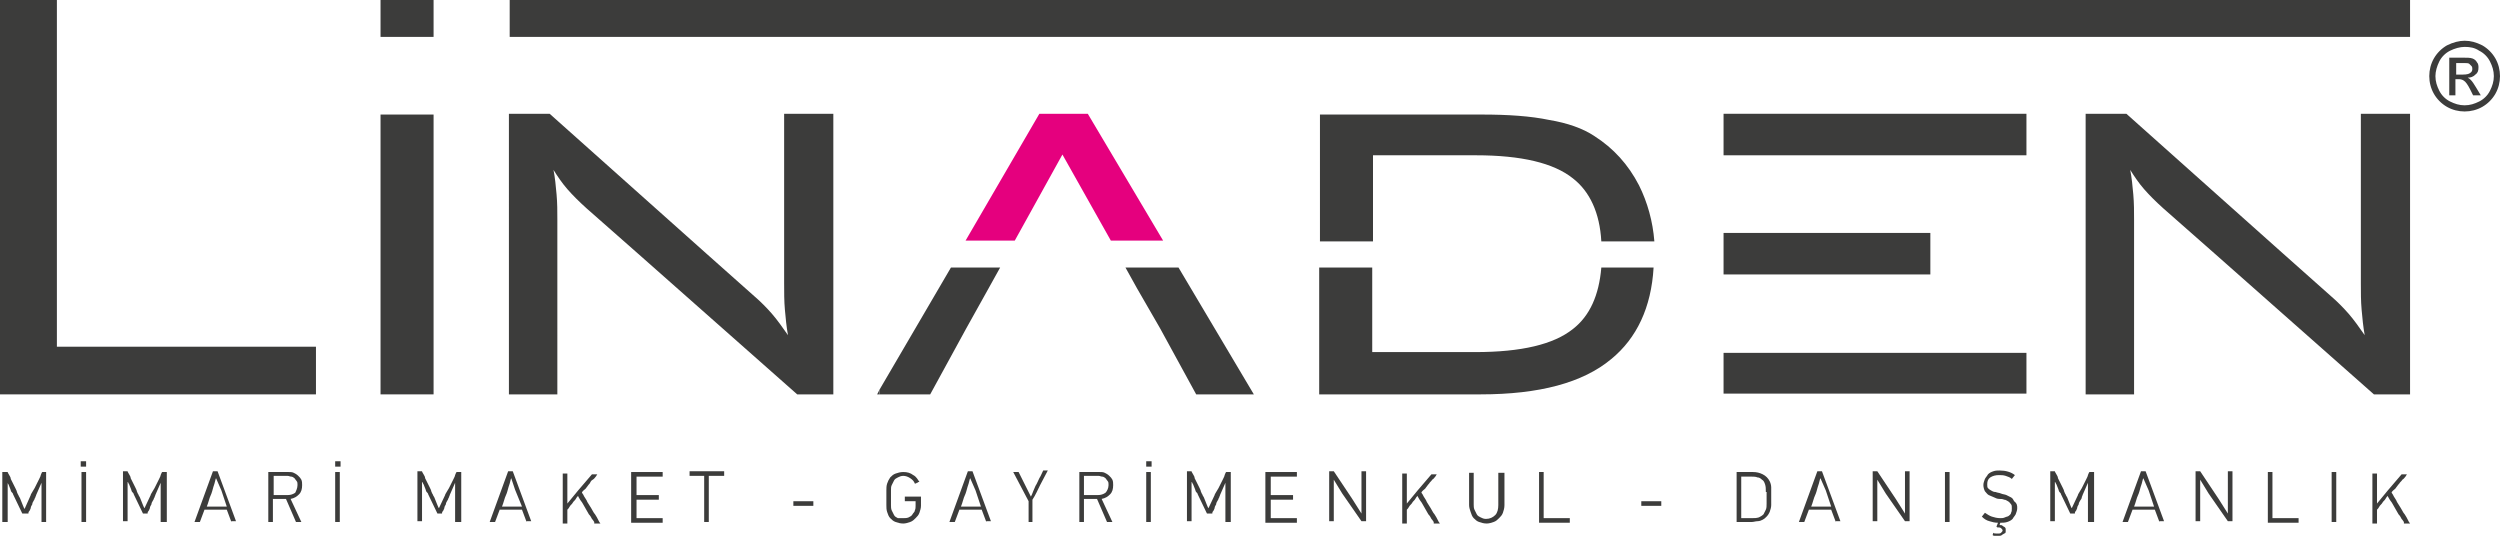 <?xml version="1.0" encoding="utf-8"?>
<!-- Generator: Adobe Illustrator 27.3.1, SVG Export Plug-In . SVG Version: 6.00 Build 0)  -->
<svg version="1.1" id="katman_1" xmlns="http://www.w3.org/2000/svg" xmlns:xlink="http://www.w3.org/1999/xlink" x="0px" y="0px"
	 viewBox="0 0 325.2 69.8" style="enable-background:new 0 0 325.2 69.8;" xml:space="preserve">
<style type="text/css">
	.st0{fill:#3C3C3B;}
	.st1{fill:#E5007E;}
</style>
<g>
	<g>
		<path class="st0" d="M5.4,67.9v-5.1l0,0l-0.7,1.6c0,0.1-0.1,0.2-0.1,0.3c-0.1,0.1-0.1,0.3-0.2,0.4c-0.1,0.2-0.2,0.3-0.2,0.5
			c-0.1,0.2-0.2,0.3-0.2,0.5c-0.1,0.2-0.1,0.3-0.2,0.4c-0.1,0.1-0.1,0.2-0.1,0.3H2.9l-1.2-2.5c0-0.1-0.1-0.2-0.2-0.3
			c-0.1-0.1-0.1-0.3-0.2-0.5c-0.1-0.2-0.1-0.3-0.2-0.5C1.1,63,1,62.9,1,62.8l0,0v5.1H0.3v-6.5H1c0,0.1,0.1,0.2,0.2,0.4
			c0.1,0.2,0.2,0.3,0.2,0.5c0.1,0.2,0.2,0.4,0.3,0.6c0.1,0.2,0.2,0.4,0.3,0.6c0.1,0.2,0.2,0.4,0.2,0.5c0.1,0.2,0.1,0.3,0.2,0.4
			c0,0.1,0.1,0.2,0.2,0.4c0.1,0.2,0.1,0.3,0.2,0.5c0.1,0.2,0.1,0.3,0.2,0.5c0.1,0.2,0.1,0.3,0.2,0.4h0L4,64.4c0-0.1,0.1-0.2,0.2-0.4
			c0.1-0.2,0.2-0.3,0.3-0.5c0.1-0.2,0.2-0.4,0.3-0.6c0.1-0.2,0.2-0.4,0.3-0.6c0.1-0.2,0.2-0.4,0.2-0.5c0.1-0.2,0.1-0.3,0.2-0.4H6
			v6.5H5.4z"/>
		<path class="st0" d="M10.5,60.7V60h0.7v0.7H10.5z M10.6,67.9v-6.5h0.6v6.5H10.6z"/>
		<path class="st0" d="M20.9,67.9v-5.1l0,0l-0.7,1.6c0,0.1-0.1,0.2-0.1,0.3c-0.1,0.1-0.1,0.3-0.2,0.4c-0.1,0.2-0.2,0.3-0.2,0.5
			c-0.1,0.2-0.2,0.3-0.2,0.5c-0.1,0.2-0.1,0.3-0.2,0.4c-0.1,0.1-0.1,0.2-0.1,0.3h-0.6l-1.2-2.5c0-0.1-0.1-0.2-0.2-0.3
			c-0.1-0.1-0.1-0.3-0.2-0.5c-0.1-0.2-0.1-0.3-0.2-0.5c-0.1-0.1-0.1-0.3-0.2-0.3l0,0v5.1h-0.6v-6.5h0.6c0,0.1,0.1,0.2,0.2,0.4
			c0.1,0.2,0.2,0.3,0.2,0.5c0.1,0.2,0.2,0.4,0.3,0.6c0.1,0.2,0.2,0.4,0.3,0.6c0.1,0.2,0.2,0.4,0.2,0.5c0.1,0.2,0.1,0.3,0.2,0.4
			c0,0.1,0.1,0.2,0.2,0.4c0.1,0.2,0.1,0.3,0.2,0.5c0.1,0.2,0.1,0.3,0.2,0.5c0.1,0.2,0.1,0.3,0.2,0.4h0l0.8-1.7
			c0-0.1,0.1-0.2,0.2-0.4c0.1-0.2,0.2-0.3,0.3-0.5c0.1-0.2,0.2-0.4,0.3-0.6c0.1-0.2,0.2-0.4,0.3-0.6s0.2-0.4,0.2-0.5
			c0.1-0.2,0.1-0.3,0.2-0.4h0.6v6.5H20.9z"/>
		<path class="st0" d="M30.1,67.9c-0.1-0.3-0.2-0.5-0.3-0.8c-0.1-0.3-0.2-0.5-0.3-0.8h-2.9c-0.1,0.3-0.2,0.5-0.3,0.8
			c-0.1,0.3-0.2,0.5-0.3,0.8h-0.7c0.4-1.1,0.8-2.2,1.2-3.3c0.4-1.1,0.8-2.2,1.2-3.3h0.6l2.4,6.5H30.1z M28.1,62.2
			c-0.1,0.2-0.1,0.4-0.2,0.7c-0.1,0.3-0.2,0.6-0.3,1c-0.1,0.4-0.3,0.7-0.4,1.1c-0.1,0.4-0.2,0.6-0.3,0.9h2.6l-0.7-2.1L28.1,62.2
			L28.1,62.2z"/>
		<path class="st0" d="M38.5,67.9l-1.3-3h-1.7v3h-0.6v-6.5h2.6c0.3,0,0.5,0,0.7,0.1c0.2,0.1,0.4,0.2,0.6,0.4
			c0.2,0.2,0.3,0.3,0.4,0.5c0.1,0.2,0.1,0.5,0.1,0.7c0,0.5-0.1,0.9-0.4,1.2c-0.3,0.3-0.6,0.5-1.1,0.6l1.4,3H38.5z M38.7,63.1
			c0-0.2,0-0.4-0.1-0.5c-0.1-0.1-0.2-0.3-0.3-0.4c-0.1-0.1-0.3-0.2-0.4-0.2c-0.2,0-0.3-0.1-0.5-0.1h-1.8v2.5h1.8
			c0.4,0,0.7-0.1,1-0.3C38.5,63.9,38.7,63.5,38.7,63.1z"/>
		<path class="st0" d="M43.6,60.7V60h0.7v0.7H43.6z M43.6,67.9v-6.5h0.6v6.5H43.6z"/>
		<path class="st0" d="M59.2,67.9v-5.1l0,0l-0.7,1.6c0,0.1-0.1,0.2-0.1,0.3c-0.1,0.1-0.1,0.3-0.2,0.4c-0.1,0.2-0.2,0.3-0.2,0.5
			c-0.1,0.2-0.2,0.3-0.2,0.5c-0.1,0.2-0.1,0.3-0.2,0.4c-0.1,0.1-0.1,0.2-0.1,0.3h-0.6l-1.2-2.5c0-0.1-0.1-0.2-0.2-0.3
			c-0.1-0.1-0.1-0.3-0.2-0.5c-0.1-0.2-0.1-0.3-0.2-0.5c-0.1-0.1-0.1-0.3-0.2-0.3l0,0v5.1h-0.6v-6.5h0.6c0,0.1,0.1,0.2,0.2,0.4
			c0.1,0.2,0.2,0.3,0.2,0.5c0.1,0.2,0.2,0.4,0.3,0.6c0.1,0.2,0.2,0.4,0.3,0.6c0.1,0.2,0.2,0.4,0.2,0.5c0.1,0.2,0.1,0.3,0.2,0.4
			c0,0.1,0.1,0.2,0.2,0.4c0.1,0.2,0.1,0.3,0.2,0.5c0.1,0.2,0.1,0.3,0.2,0.5c0.1,0.2,0.1,0.3,0.2,0.4h0l0.8-1.7
			c0-0.1,0.1-0.2,0.2-0.4c0.1-0.2,0.2-0.3,0.3-0.5c0.1-0.2,0.2-0.4,0.3-0.6c0.1-0.2,0.2-0.4,0.3-0.6c0.1-0.2,0.2-0.4,0.2-0.5
			c0.1-0.2,0.1-0.3,0.2-0.4h0.6v6.5H59.2z"/>
		<path class="st0" d="M68.5,67.9c-0.1-0.3-0.2-0.5-0.3-0.8c-0.1-0.3-0.2-0.5-0.3-0.8H65c-0.1,0.3-0.2,0.5-0.3,0.8
			c-0.1,0.3-0.2,0.5-0.3,0.8h-0.7c0.4-1.1,0.8-2.2,1.2-3.3c0.4-1.1,0.8-2.2,1.2-3.3h0.6l2.4,6.5H68.5z M66.5,62.2
			c-0.1,0.2-0.1,0.4-0.2,0.7c-0.1,0.3-0.2,0.6-0.3,1c-0.1,0.4-0.3,0.7-0.4,1.1c-0.1,0.4-0.2,0.6-0.3,0.9h2.6L67,63.7L66.5,62.2
			L66.5,62.2z"/>
		<path class="st0" d="M77.3,67.9c-0.1-0.1-0.1-0.2-0.3-0.4c-0.1-0.2-0.2-0.4-0.4-0.6c-0.1-0.2-0.3-0.5-0.4-0.7
			c-0.1-0.2-0.3-0.5-0.4-0.7c-0.1-0.2-0.3-0.4-0.4-0.6c-0.1-0.2-0.2-0.3-0.2-0.4c-0.1,0.1-0.2,0.2-0.3,0.4c-0.1,0.2-0.3,0.3-0.4,0.5
			c-0.1,0.2-0.3,0.3-0.4,0.5c-0.1,0.2-0.2,0.3-0.3,0.4v1.8h-0.6v-6.5h0.6v3.9h0l1.4-1.7l1.8-2.1h0.7c-0.1,0.1-0.1,0.2-0.2,0.3
			c-0.1,0.1-0.2,0.3-0.4,0.4s-0.3,0.3-0.4,0.5c-0.2,0.2-0.3,0.4-0.4,0.5c-0.1,0.2-0.3,0.3-0.4,0.4c-0.1,0.1-0.2,0.2-0.2,0.3
			c0.1,0.1,0.2,0.3,0.3,0.5c0.1,0.2,0.3,0.4,0.4,0.7c0.2,0.3,0.3,0.5,0.5,0.8c0.2,0.3,0.3,0.6,0.5,0.8c0.2,0.3,0.3,0.5,0.4,0.7
			c0.1,0.2,0.2,0.4,0.3,0.5H77.3z"/>
		<path class="st0" d="M82.1,67.9v-6.5h4.1V62h-3.4v2.4h2.9v0.6h-2.9v2.4h3.4v0.6H82.1z"/>
		<path class="st0" d="M92.2,61.9v6h-0.6v-6h-1.9v-0.6h4.5v0.6H92.2z"/>
		<path class="st0" d="M103.2,65.8v-0.6h2.6v0.6H103.2z"/>
		<path class="st0" d="M117.5,67.4c0.2,0,0.5,0,0.7-0.1c0.2-0.1,0.4-0.2,0.5-0.4c0.1-0.2,0.3-0.3,0.3-0.5c0.1-0.2,0.1-0.4,0.1-0.6
			v-0.6h-1.4v-0.6h2.1v1.2c0,0.3-0.1,0.6-0.2,0.9c-0.1,0.3-0.3,0.5-0.5,0.7c-0.2,0.2-0.4,0.4-0.7,0.5c-0.3,0.1-0.6,0.2-0.9,0.2
			c-0.4,0-0.7-0.1-1-0.2s-0.5-0.3-0.7-0.5c-0.2-0.2-0.3-0.5-0.4-0.8c-0.1-0.3-0.1-0.6-0.1-0.9v-1.9c0-0.3,0-0.6,0.1-0.9
			c0.1-0.3,0.2-0.5,0.4-0.8c0.2-0.2,0.4-0.4,0.7-0.5c0.3-0.1,0.6-0.2,1-0.2c0.5,0,0.9,0.1,1.3,0.4c0.4,0.2,0.6,0.6,0.8,0.9
			c0,0,0,0-0.1,0c-0.1,0-0.1,0.1-0.2,0.1c-0.1,0-0.1,0.1-0.2,0.1c-0.1,0-0.1,0-0.1,0c-0.1-0.3-0.3-0.5-0.6-0.7
			c-0.3-0.2-0.6-0.3-0.9-0.3c-0.3,0-0.5,0.1-0.7,0.2c-0.2,0.1-0.4,0.2-0.5,0.4c-0.1,0.2-0.2,0.4-0.3,0.6c-0.1,0.2-0.1,0.4-0.1,0.7
			v1.9c0,0.2,0,0.5,0.1,0.7c0.1,0.2,0.2,0.4,0.3,0.6c0.1,0.2,0.3,0.3,0.5,0.4C117,67.4,117.2,67.4,117.5,67.4z"/>
		<path class="st0" d="M128.3,67.9c-0.1-0.3-0.2-0.5-0.3-0.8c-0.1-0.3-0.2-0.5-0.3-0.8h-2.9c-0.1,0.3-0.2,0.5-0.3,0.8
			c-0.1,0.3-0.2,0.5-0.3,0.8h-0.7c0.4-1.1,0.8-2.2,1.2-3.3c0.4-1.1,0.8-2.2,1.2-3.3h0.6l2.4,6.5H128.3z M126.2,62.2
			c-0.1,0.2-0.1,0.4-0.2,0.7c-0.1,0.3-0.2,0.6-0.3,1c-0.1,0.4-0.3,0.7-0.4,1.1c-0.1,0.4-0.2,0.6-0.3,0.9h2.6l-0.7-2.1L126.2,62.2
			L126.2,62.2z"/>
		<path class="st0" d="M134.4,67.9h-0.6v-2.7l-2-3.8h0.7l1,2l0.6,1.2c0.1-0.2,0.2-0.4,0.3-0.7c0.1-0.2,0.2-0.5,0.3-0.7
			c0.2-0.3,0.3-0.6,0.5-1c0.2-0.3,0.3-0.6,0.5-1h0.6c-0.3,0.6-0.7,1.3-1,1.9c-0.3,0.6-0.6,1.3-1,1.9V67.9z"/>
		<path class="st0" d="M144,67.9l-1.3-3H141v3h-0.6v-6.5h2.6c0.3,0,0.5,0,0.7,0.1c0.2,0.1,0.4,0.2,0.6,0.4c0.2,0.2,0.3,0.3,0.4,0.5
			c0.1,0.2,0.1,0.5,0.1,0.7c0,0.5-0.1,0.9-0.4,1.2c-0.3,0.3-0.6,0.5-1.1,0.6l1.4,3H144z M144.2,63.1c0-0.2,0-0.4-0.1-0.5
			c-0.1-0.1-0.2-0.3-0.3-0.4s-0.3-0.2-0.4-0.2c-0.2,0-0.3-0.1-0.5-0.1H141v2.5h1.8c0.4,0,0.7-0.1,1-0.3
			C144,63.9,144.2,63.5,144.2,63.1z"/>
		<path class="st0" d="M149.1,60.7V60h0.7v0.7H149.1z M149.1,67.9v-6.5h0.6v6.5H149.1z"/>
		<path class="st0" d="M159.4,67.9v-5.1l0,0l-0.7,1.6c0,0.1-0.1,0.2-0.1,0.3c-0.1,0.1-0.1,0.3-0.2,0.4c-0.1,0.2-0.2,0.3-0.2,0.5
			c-0.1,0.2-0.2,0.3-0.2,0.5c-0.1,0.2-0.1,0.3-0.2,0.4c-0.1,0.1-0.1,0.2-0.1,0.3H157l-1.2-2.5c0-0.1-0.1-0.2-0.2-0.3
			c-0.1-0.1-0.1-0.3-0.2-0.5c-0.1-0.2-0.1-0.3-0.2-0.5c-0.1-0.1-0.1-0.3-0.2-0.3l0,0v5.1h-0.6v-6.5h0.6c0,0.1,0.1,0.2,0.2,0.4
			c0.1,0.2,0.2,0.3,0.2,0.5c0.1,0.2,0.2,0.4,0.3,0.6c0.1,0.2,0.2,0.4,0.3,0.6c0.1,0.2,0.2,0.4,0.2,0.5c0.1,0.2,0.1,0.3,0.2,0.4
			c0,0.1,0.1,0.2,0.2,0.4c0.1,0.2,0.1,0.3,0.2,0.5c0.1,0.2,0.1,0.3,0.2,0.5c0.1,0.2,0.1,0.3,0.2,0.4h0l0.8-1.7
			c0-0.1,0.1-0.2,0.2-0.4c0.1-0.2,0.2-0.3,0.3-0.5c0.1-0.2,0.2-0.4,0.3-0.6c0.1-0.2,0.2-0.4,0.3-0.6s0.2-0.4,0.2-0.5
			c0.1-0.2,0.1-0.3,0.2-0.4h0.6v6.5H159.4z"/>
		<path class="st0" d="M164.6,67.9v-6.5h4.1V62h-3.4v2.4h2.9v0.6h-2.9v2.4h3.4v0.6H164.6z"/>
		<path class="st0" d="M174.6,64.2l-1.1-1.8c0,0,0,0,0,0c0,0,0,0,0,0v5.4h-0.6v-6.5h0.6l2.4,3.6l1.2,1.9l0,0v-5.5h0.6v6.5h-0.6
			L174.6,64.2z"/>
		<path class="st0" d="M186.5,67.9c-0.1-0.1-0.1-0.2-0.3-0.4c-0.1-0.2-0.2-0.4-0.4-0.6c-0.1-0.2-0.3-0.5-0.4-0.7
			c-0.1-0.2-0.3-0.5-0.4-0.7s-0.3-0.4-0.4-0.6c-0.1-0.2-0.2-0.3-0.2-0.4c-0.1,0.1-0.2,0.2-0.3,0.4c-0.1,0.2-0.3,0.3-0.4,0.5
			c-0.1,0.2-0.3,0.3-0.4,0.5c-0.1,0.2-0.2,0.3-0.3,0.4v1.8h-0.6v-6.5h0.6v3.9h0l1.4-1.7l1.8-2.1h0.7c-0.1,0.1-0.1,0.2-0.2,0.3
			c-0.1,0.1-0.2,0.3-0.4,0.4c-0.1,0.2-0.3,0.3-0.4,0.5c-0.2,0.2-0.3,0.4-0.4,0.5c-0.1,0.2-0.3,0.3-0.4,0.4c-0.1,0.1-0.2,0.2-0.2,0.3
			c0.1,0.1,0.2,0.3,0.3,0.5c0.1,0.2,0.3,0.4,0.4,0.7c0.2,0.3,0.3,0.5,0.5,0.8c0.2,0.3,0.3,0.6,0.5,0.8c0.2,0.3,0.3,0.5,0.4,0.7
			c0.1,0.2,0.2,0.4,0.3,0.5H186.5z"/>
		<path class="st0" d="M195.7,61.4v4.3c0,0.4-0.1,0.7-0.2,1c-0.1,0.3-0.3,0.5-0.5,0.7c-0.2,0.2-0.4,0.4-0.7,0.5
			c-0.3,0.1-0.6,0.2-0.9,0.2c-0.4,0-0.7-0.1-1-0.2c-0.3-0.1-0.5-0.3-0.7-0.5c-0.2-0.2-0.3-0.5-0.4-0.8c-0.1-0.3-0.2-0.6-0.2-0.9
			v-4.2h0.6v4.1c0,0.2,0,0.5,0.1,0.7c0.1,0.2,0.2,0.4,0.3,0.6c0.1,0.2,0.3,0.3,0.5,0.4s0.4,0.2,0.7,0.2c0.5,0,0.9-0.2,1.2-0.5
			c0.3-0.3,0.4-0.8,0.4-1.3v-4.2H195.7z"/>
		<path class="st0" d="M200.2,67.9v-6.5h0.6v6h3.4v0.6H200.2z"/>
		<path class="st0" d="M213.5,65.8v-0.6h2.6v0.6H213.5z"/>
		<path class="st0" d="M228,61.4c0.5,0,0.9,0.1,1.3,0.3c0.4,0.2,0.7,0.5,0.9,0.9c0.1,0.2,0.2,0.5,0.2,0.8c0,0.3,0,0.7,0,1.1
			c0,0.5,0,0.9,0,1.2c0,0.3-0.1,0.6-0.2,0.9c-0.1,0.2-0.2,0.4-0.4,0.6c-0.2,0.2-0.3,0.3-0.5,0.4c-0.2,0.1-0.4,0.2-0.7,0.2
			c-0.2,0-0.5,0.1-0.7,0.1h-2v-6.5H228z M229.7,64c0-0.4,0-0.7-0.1-1c-0.1-0.3-0.2-0.5-0.4-0.6c-0.2-0.2-0.4-0.3-0.6-0.3
			c-0.2-0.1-0.5-0.1-0.7-0.1h-1.4v5.4h1.4c0.3,0,0.6,0,0.9-0.1c0.2-0.1,0.4-0.2,0.6-0.4c0.1-0.2,0.2-0.4,0.3-0.6
			c0.1-0.2,0.1-0.5,0.1-0.8V64z"/>
		<path class="st0" d="M238.8,67.9c-0.1-0.3-0.2-0.5-0.3-0.8c-0.1-0.3-0.2-0.5-0.3-0.8h-2.9c-0.1,0.3-0.2,0.5-0.3,0.8
			c-0.1,0.3-0.2,0.5-0.3,0.8h-0.7c0.4-1.1,0.8-2.2,1.2-3.3c0.4-1.1,0.8-2.2,1.2-3.3h0.6l2.4,6.5H238.8z M236.8,62.2
			c-0.1,0.2-0.1,0.4-0.2,0.7c-0.1,0.3-0.2,0.6-0.3,1c-0.1,0.4-0.3,0.7-0.4,1.1c-0.1,0.4-0.2,0.6-0.3,0.9h2.6l-0.7-2.1L236.8,62.2
			L236.8,62.2z"/>
		<path class="st0" d="M245.3,64.2l-1.1-1.8c0,0,0,0,0,0c0,0,0,0,0,0v5.4h-0.6v-6.5h0.6l2.4,3.6l1.2,1.9l0,0v-5.5h0.6v6.5h-0.6
			L245.3,64.2z"/>
		<path class="st0" d="M253,67.9v-6.5h0.6v6.5H253z"/>
		<path class="st0" d="M262.4,66.1c0,0.3-0.1,0.5-0.2,0.8c-0.1,0.2-0.3,0.4-0.4,0.6c-0.2,0.2-0.4,0.3-0.7,0.4
			c-0.3,0.1-0.6,0.1-0.9,0.1l-0.1,0.3c0.2,0,0.3,0,0.4,0.1c0.1,0.1,0.2,0.1,0.3,0.2c0.1,0.1,0.1,0.2,0.1,0.2c0,0.1,0,0.2,0,0.2
			c0,0.1,0,0.2,0,0.2c0,0.1-0.1,0.2-0.2,0.2c-0.1,0.1-0.2,0.1-0.3,0.2s-0.3,0.1-0.4,0.1c0,0-0.1,0-0.1,0c-0.1,0-0.1,0-0.2,0
			c-0.1,0-0.2,0-0.2,0c-0.1,0-0.2,0-0.3-0.1l0.1-0.3c0.1,0.1,0.2,0.1,0.4,0.1c0.1,0,0.2,0,0.3,0c0.1,0,0.2,0,0.3-0.1
			c0.1-0.1,0.2-0.2,0.2-0.3c0-0.1-0.1-0.2-0.2-0.3c-0.1-0.1-0.3-0.1-0.5-0.1c0,0,0,0,0,0c0,0,0,0,0,0l-0.1-0.1l0.2-0.5
			c-0.4,0-0.8-0.1-1.1-0.2c-0.4-0.1-0.7-0.3-1-0.6l0.4-0.5c0.3,0.2,0.6,0.4,0.9,0.5c0.3,0.1,0.7,0.2,1.1,0.2c0.2,0,0.4,0,0.6-0.1
			c0.2-0.1,0.4-0.1,0.5-0.2c0.1-0.1,0.3-0.2,0.3-0.4c0.1-0.2,0.1-0.3,0.1-0.6c0-0.2,0-0.4-0.1-0.5c-0.1-0.1-0.2-0.3-0.4-0.4
			c-0.2-0.1-0.3-0.2-0.5-0.2c-0.2-0.1-0.4-0.1-0.6-0.1c-0.3,0-0.5-0.1-0.7-0.2c-0.2-0.1-0.5-0.2-0.7-0.3c-0.2-0.1-0.3-0.3-0.5-0.5
			c-0.1-0.2-0.2-0.5-0.2-0.8c0-0.3,0.1-0.5,0.2-0.8c0.1-0.2,0.3-0.4,0.4-0.6c0.2-0.2,0.4-0.3,0.7-0.4c0.3-0.1,0.5-0.1,0.8-0.1
			c0.8,0,1.5,0.2,2,0.6l-0.4,0.5c-0.2-0.2-0.5-0.3-0.8-0.4c-0.3-0.1-0.6-0.1-0.9-0.1c-0.4,0-0.8,0.1-1.1,0.3
			c-0.3,0.2-0.4,0.5-0.4,0.9c0,0.2,0,0.4,0.1,0.5c0.1,0.1,0.2,0.2,0.4,0.3c0.2,0.1,0.3,0.2,0.6,0.2c0.2,0.1,0.5,0.1,0.7,0.2
			c0.2,0.1,0.5,0.1,0.7,0.2c0.2,0.1,0.4,0.2,0.6,0.3s0.3,0.3,0.4,0.5C262.4,65.5,262.4,65.8,262.4,66.1z"/>
		<path class="st0" d="M271.6,67.9v-5.1l0,0l-0.7,1.6c0,0.1-0.1,0.2-0.1,0.3s-0.1,0.3-0.2,0.4c-0.1,0.2-0.2,0.3-0.2,0.5
			c-0.1,0.2-0.2,0.3-0.2,0.5c-0.1,0.2-0.1,0.3-0.2,0.4c-0.1,0.1-0.1,0.2-0.1,0.3h-0.6l-1.2-2.5c0-0.1-0.1-0.2-0.2-0.3
			c-0.1-0.1-0.1-0.3-0.2-0.5c-0.1-0.2-0.1-0.3-0.2-0.5c-0.1-0.1-0.1-0.3-0.2-0.3l0,0v5.1h-0.6v-6.5h0.6c0,0.1,0.1,0.2,0.2,0.4
			c0.1,0.2,0.2,0.3,0.2,0.5c0.1,0.2,0.2,0.4,0.3,0.6c0.1,0.2,0.2,0.4,0.3,0.6c0.1,0.2,0.2,0.4,0.2,0.5c0.1,0.2,0.1,0.3,0.2,0.4
			c0,0.1,0.1,0.2,0.2,0.4c0.1,0.2,0.1,0.3,0.2,0.5c0.1,0.2,0.1,0.3,0.2,0.5c0.1,0.2,0.1,0.3,0.2,0.4h0l0.8-1.7
			c0-0.1,0.1-0.2,0.2-0.4c0.1-0.2,0.2-0.3,0.3-0.5c0.1-0.2,0.2-0.4,0.3-0.6c0.1-0.2,0.2-0.4,0.3-0.6c0.1-0.2,0.2-0.4,0.2-0.5
			c0.1-0.2,0.1-0.3,0.2-0.4h0.6v6.5H271.6z"/>
		<path class="st0" d="M280.9,67.9c-0.1-0.3-0.2-0.5-0.3-0.8c-0.1-0.3-0.2-0.5-0.3-0.8h-2.9c-0.1,0.3-0.2,0.5-0.3,0.8
			c-0.1,0.3-0.2,0.5-0.3,0.8h-0.7c0.4-1.1,0.8-2.2,1.2-3.3c0.4-1.1,0.8-2.2,1.2-3.3h0.6l2.4,6.5H280.9z M278.8,62.2
			c-0.1,0.2-0.1,0.4-0.2,0.7c-0.1,0.3-0.2,0.6-0.3,1c-0.1,0.4-0.3,0.7-0.4,1.1c-0.1,0.4-0.2,0.6-0.3,0.9h2.6l-0.7-2.1L278.8,62.2
			L278.8,62.2z"/>
		<path class="st0" d="M287.3,64.2l-1.1-1.8c0,0,0,0,0,0c0,0,0,0,0,0v5.4h-0.6v-6.5h0.6l2.4,3.6l1.2,1.9l0,0v-5.5h0.6v6.5h-0.6
			L287.3,64.2z"/>
		<path class="st0" d="M295,67.9v-6.5h0.6v6h3.4v0.6H295z"/>
		<path class="st0" d="M303.3,67.9v-6.5h0.6v6.5H303.3z"/>
		<path class="st0" d="M312.7,67.9c-0.1-0.1-0.1-0.2-0.3-0.4c-0.1-0.2-0.2-0.4-0.4-0.6c-0.1-0.2-0.3-0.5-0.4-0.7
			c-0.1-0.2-0.3-0.5-0.4-0.7c-0.1-0.2-0.3-0.4-0.4-0.6c-0.1-0.2-0.2-0.3-0.2-0.4c-0.1,0.1-0.2,0.2-0.3,0.4c-0.1,0.2-0.3,0.3-0.4,0.5
			c-0.1,0.2-0.3,0.3-0.4,0.5c-0.1,0.2-0.2,0.3-0.3,0.4v1.8h-0.6v-6.5h0.6v3.9h0l1.4-1.7l1.8-2.1h0.7c-0.1,0.1-0.1,0.2-0.2,0.3
			c-0.1,0.1-0.2,0.3-0.4,0.4c-0.1,0.2-0.3,0.3-0.4,0.5c-0.2,0.2-0.3,0.4-0.4,0.5c-0.1,0.2-0.3,0.3-0.4,0.4c-0.1,0.1-0.2,0.2-0.2,0.3
			c0.1,0.1,0.2,0.3,0.3,0.5c0.1,0.2,0.3,0.4,0.4,0.7c0.2,0.3,0.3,0.5,0.5,0.8c0.2,0.3,0.3,0.6,0.5,0.8c0.2,0.3,0.3,0.5,0.4,0.7
			c0.1,0.2,0.2,0.4,0.3,0.5H312.7z"/>
	</g>
	<g>
		<path class="st0" d="M320.6,5.3c0.8,0,1.5,0.2,2.3,0.6c0.7,0.4,1.3,1,1.7,1.7c0.4,0.7,0.6,1.5,0.6,2.3c0,0.8-0.2,1.6-0.6,2.3
			c-0.4,0.7-1,1.3-1.7,1.7c-0.7,0.4-1.5,0.6-2.3,0.6c-0.8,0-1.6-0.2-2.3-0.6c-0.7-0.4-1.3-1-1.7-1.7c-0.4-0.7-0.6-1.5-0.6-2.3
			c0-0.8,0.2-1.6,0.6-2.3c0.4-0.7,1-1.3,1.7-1.7C319.1,5.5,319.9,5.3,320.6,5.3z M320.6,6.1c-0.6,0-1.3,0.2-1.9,0.5
			c-0.6,0.3-1.1,0.8-1.4,1.4c-0.3,0.6-0.5,1.3-0.5,1.9c0,0.7,0.2,1.3,0.5,1.9c0.3,0.6,0.8,1.1,1.4,1.4c0.6,0.3,1.2,0.5,1.9,0.5
			s1.3-0.2,1.9-0.5c0.6-0.3,1.1-0.8,1.4-1.4c0.3-0.6,0.5-1.2,0.5-1.9c0-0.7-0.2-1.3-0.5-1.9c-0.3-0.6-0.8-1.1-1.4-1.4
			C321.9,6.2,321.3,6.1,320.6,6.1z M318.6,12.4V7.5h1.7c0.6,0,1,0,1.3,0.1c0.3,0.1,0.5,0.3,0.6,0.5c0.2,0.2,0.2,0.5,0.2,0.7
			c0,0.4-0.1,0.7-0.4,0.9c-0.3,0.3-0.6,0.4-1,0.4c0.2,0.1,0.3,0.2,0.4,0.3c0.2,0.2,0.4,0.5,0.7,1l0.6,1h-1l-0.4-0.8
			c-0.3-0.6-0.6-1-0.8-1.1c-0.1-0.1-0.4-0.2-0.6-0.2h-0.5v2.1H318.6z M319.4,9.7h1c0.5,0,0.8-0.1,0.9-0.2c0.2-0.1,0.3-0.3,0.3-0.5
			c0-0.1,0-0.3-0.1-0.4c-0.1-0.1-0.2-0.2-0.3-0.3c-0.1-0.1-0.4-0.1-0.8-0.1h-0.9V9.7z"/>
	</g>
	<polygon class="st0" points="7.4,0 0,0 0,51.3 41.1,51.3 41.1,45.1 7.4,45.1 	"/>
	<rect x="49.5" y="14.9" class="st0" width="6.9" height="36.4"/>
	<rect x="49.5" class="st0" width="6.9" height="4.8"/>
	<rect x="224.2" y="45.9" class="st0" width="39.4" height="5.3"/>
	<rect x="224.2" y="30.3" class="st0" width="26.9" height="5.4"/>
	<rect x="224.2" y="14.8" class="st0" width="39.4" height="5.4"/>
	<rect x="66.3" class="st0" width="247.2" height="4.8"/>
	<path class="st0" d="M307.1,14.8V33v3.8c0,1.2,0,2.4,0.1,3.5c0.1,1.1,0.2,2.2,0.4,3.3c-0.7-1-1.4-2-2.1-2.8
		c-0.7-0.8-1.5-1.6-2.2-2.2L297,33l-20.4-18.2h-5.3V33v18.3h6.3V33v-4.4c0-1.1,0-2.2-0.1-3.3c-0.1-1.1-0.2-2.2-0.4-3.2
		c0.5,0.8,1.1,1.7,1.8,2.5c0.7,0.8,1.5,1.6,2.5,2.5l6.7,5.9l20.7,18.3h4.7V33V14.8H307.1z"/>
	<path class="st0" d="M102,14.8V33v3.8c0,1.2,0,2.4,0.1,3.5c0.1,1.1,0.2,2.2,0.4,3.3c-0.7-1-1.4-2-2.1-2.8c-0.7-0.8-1.5-1.6-2.2-2.2
		L91.9,33L71.5,14.8h-5.3V33v18.3h6.3V33v-4.4c0-1.1,0-2.2-0.1-3.3c-0.1-1.1-0.2-2.2-0.4-3.2c0.5,0.8,1.1,1.7,1.8,2.5
		c0.7,0.8,1.5,1.6,2.5,2.5L83,33l20.7,18.3h4.7V33V14.8H102z"/>
	<polygon class="st0" points="114.1,51.3 114.4,51.3 114.4,50.7 	"/>
	<polygon class="st0" points="146.4,34.8 147.9,37.5 150.9,42.7 155.6,51.3 163.1,51.3 153.3,34.8 	"/>
	<polygon class="st0" points="123.7,34.8 114.4,50.7 114.4,51.3 121,51.3 125.7,42.7 128.6,37.5 130.1,34.8 	"/>
	<polygon class="st1" points="132,31.3 138.2,20.1 144.5,31.3 151.3,31.3 141.5,14.8 135.2,14.8 125.6,31.3 	"/>
	<g>
		<path class="st0" d="M178.6,31.3V20.2h13.4c5.9,0,10.1,1,12.6,3c2.2,1.7,3.5,4.5,3.7,8.2h6.9c-0.2-2.6-0.9-5.1-2-7.3
			c-1.4-2.7-3.3-4.8-5.8-6.4c-1.5-1-3.5-1.7-5.9-2.1c-2.4-0.5-5.3-0.7-8.8-0.7h-21v16.5H178.6z"/>
		<path class="st0" d="M208.3,34.8c-0.3,3.6-1.5,6.3-3.7,8c-2.5,2-6.7,3-12.7,3h-13.4v-11h-6.9v16.5h21c7.6,0,13.3-1.5,17-4.6
			c3.3-2.7,5.2-6.7,5.5-11.9H208.3z"/>
	</g>
</g>
</svg>
